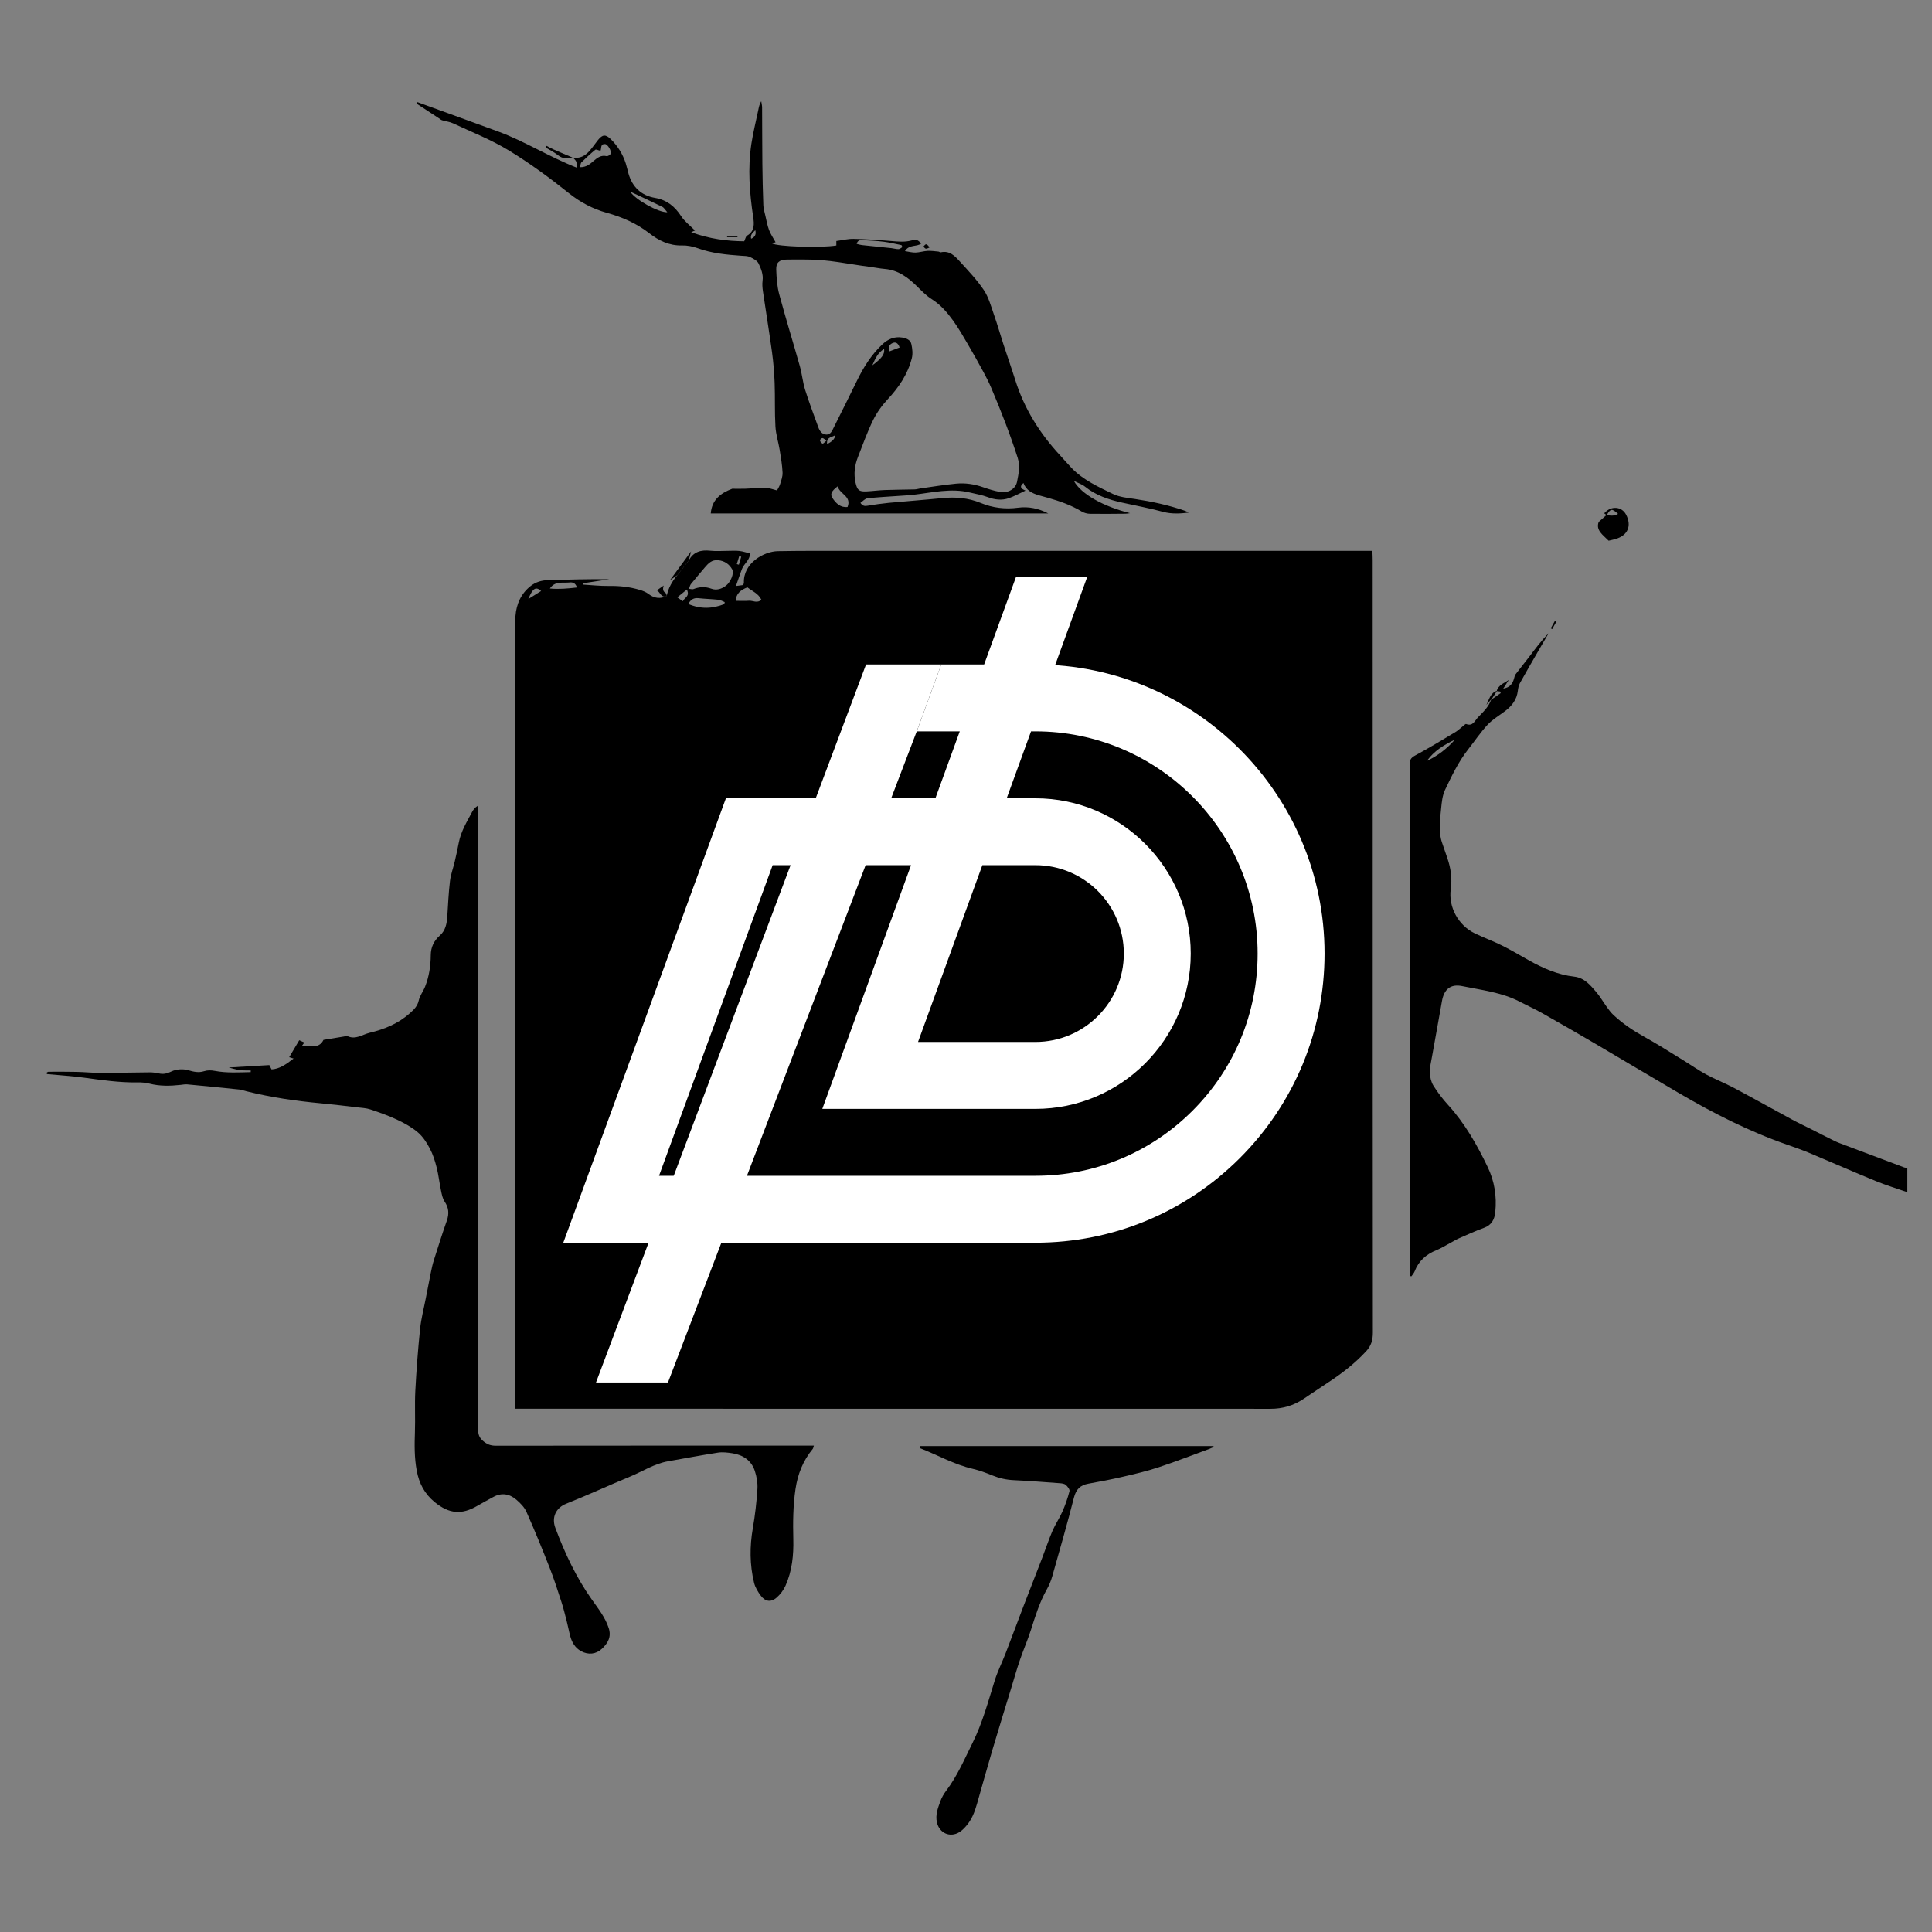 <?xml version="1.0" encoding="UTF-8"?>
<svg id="Layer_1" data-name="Layer 1" xmlns="http://www.w3.org/2000/svg" viewBox="0 0 800 800">
  <rect x="0" y="0" width="800" height="800" fill="#808080" stroke="none"/>
  <defs>
    <style>
      .cls-1, .cls-2 {
        stroke-width: 0px;
      }

      .cls-2 {
        fill: #fff;
      }
    </style>
  </defs>
  <g>
    <path class="cls-1" d="m789.8,493.67c-4.4-1.54-8.88-2.9-13.19-4.67-9.17-3.75-18.24-7.76-27.38-11.58-3.08-1.29-6.24-2.39-9.39-3.49-15.63-5.46-30.31-12.94-44.57-21.27-11.54-6.74-23-13.62-34.52-20.38-7.39-4.34-14.82-8.62-22.29-12.83-3-1.69-6.16-3.11-9.22-4.7-7.46-3.87-15.74-4.77-23.79-6.43-4.8-.99-7.51,1.3-8.37,6.22-1.33,7.68-2.77,15.33-4.12,23.01-.39,2.19-.95,4.41-.89,6.61.05,1.81.52,3.83,1.46,5.35,1.75,2.82,3.8,5.51,6.04,7.96,6.99,7.67,12.04,16.58,16.47,25.82,2.78,5.79,3.78,12.08,3.13,18.55-.31,3.12-1.53,5.45-4.73,6.6-3.44,1.24-6.79,2.77-10.15,4.25-1.32.58-2.56,1.34-3.83,2.02-1.86.99-3.66,2.15-5.61,2.93-4.25,1.71-7.4,4.43-9.07,8.78-.29.75-.89,1.38-1.35,2.07-.24-.05-.49-.1-.73-.15,0-1.5,0-3,0-4.51,0-53.4,0-106.8,0-160.2,0-15.72.02-31.43,0-47.15,0-1.7.47-2.67,2.18-3.59,5.68-3.05,11.19-6.42,16.73-9.73,1.14-.68,2.09-1.65,3.15-2.47.44-.34,1.05-1,1.35-.88,2.82,1.08,3.6-1.46,4.9-2.8,2.16-2.22,4.48-4.37,5.49-7.45,0,0,.02.13.02.13,1.3-.9,2.6-1.79,3.89-2.69-.08-.22-.16-.43-.24-.65-.48-.06-.95-.12-1.43-.18.66-2.53,3.09-3.27,5.01-4.62-.72,1.13-1.44,2.25-2.29,3.59,2.56-.45,3.87-1.81,4.5-4.3.15-.58.3-1.22.65-1.68,1.8-2.39,3.7-4.7,5.51-7.08,2.56-3.38,5.07-6.8,8.13-9.86-1.37,2.35-2.75,4.69-4.11,7.04-2.61,4.53-5.25,9.04-7.78,13.62-.52.94-.74,2.11-.87,3.2-.42,3.58-2.39,6.15-5.13,8.26-2.47,1.89-5.25,3.48-7.35,5.72-2.95,3.15-5.37,6.8-8.06,10.21-4.03,5.12-6.81,10.97-9.58,16.78-1.11,2.33-1.38,5.14-1.63,7.77-.45,4.74-1.24,9.53.42,14.23.74,2.09,1.43,4.2,2.16,6.3,1.43,4.16,2.03,8.37,1.41,12.8-1.05,7.46,3.15,15.08,10,18.36,3.71,1.77,7.59,3.2,11.27,5.03,3.78,1.88,7.42,4.07,11.11,6.13,5.87,3.28,11.97,5.96,18.74,6.73,4.18.48,6.61,3.46,9.06,6.3,1.65,1.92,2.91,4.17,4.41,6.23.85,1.16,1.7,2.36,2.75,3.33,3.84,3.59,8.15,6.49,12.76,9.04,5.45,3.01,10.7,6.38,16.01,9.63,3.23,1.97,6.32,4.17,9.64,5.97,3.71,2.01,7.68,3.54,11.41,5.52,8.15,4.34,16.2,8.85,24.32,13.24,2.64,1.43,5.37,2.69,8.05,4.05,3.08,1.55,6.13,3.15,9.23,4.66,1.4.68,2.86,1.21,4.32,1.76,8.22,3.11,16.45,6.2,24.68,9.28.4.15.86.15,1.29.23v10.03Zm-198.95-178.61c4.5-2.08,8.31-5.08,11.59-8.78-4.47,2.12-8.63,4.65-11.59,8.78Z"/>
    <path class="cls-1" d="m285.19,232.1c1.94-3.65,5.06-4.48,8.93-4.06,2.42.27,4.9.05,7.35.05,1.56,0,3.14-.13,4.68.05,1.44.16,2.84.65,4.38,1.02.05,2.79-2.46,4.21-3.3,6.43-.82,2.16-1.55,4.36-2.49,7.05,1.27-.17,2.16-.28,2.88-.38.24-.45.43-.64.42-.83-.42-8.21,8.23-13.11,14.05-13.21,5.24-.09,10.48-.13,15.71-.13,75.12,0,150.25,0,225.37,0,1.55,0,3.11,0,5.11,0,.05,1.45.12,2.73.12,4.01,0,37.23.01,74.46.01,111.69,0,69.33-.01,138.67.06,208,0,3.07-.66,5.46-2.82,7.78-4.66,5.04-10.01,9.15-15.7,12.88-3.44,2.26-6.84,4.59-10.27,6.86-4.1,2.72-8.55,4.04-13.53,4.04-102.99-.04-205.98-.03-308.97-.03h-3.79c-.07-1.42-.18-2.51-.18-3.59,0-103.11.02-206.22.04-309.33,0-5.13-.19-10.27.2-15.38.37-4.88,2.31-9.27,6.3-12.39,2.05-1.6,4.49-2.35,7.14-2.42,8.45-.22,16.89-.48,25.36-.35-3.64.56-7.28,1.11-10.93,1.67,0,.17,0,.35,0,.52,3.6.21,7.2.63,10.79.57,4.4-.07,8.68.38,12.87,1.65,1.26.38,2.56.9,3.58,1.69,2.39,1.84,4.83,2.08,7.51.87.62-3.35,2.3-6.15,4.43-8.73,1.56-2,3.12-4.01,4.68-6.01Zm.11,11.71c.82.07,1.4.29,1.82.12,2.48-.97,4.88-1.11,7.46-.16,2.09.77,4.19.12,5.98-1.22,1.92-1.44,3.54-5.12,2.63-6.77-1.21-2.18-3.14-3.54-5.82-3.81-2.65-.26-4.1,1.32-5.56,3.04-1.92,2.28-3.86,4.55-5.73,6.86-.36.45-.46,1.11-.79,1.93Zm14.61,6.34l.19-.84c-.86-.33-1.71-.86-2.59-.96-2.76-.3-5.55-.36-8.31-.66-1.9-.2-3.14.49-4.2,2.39,5.16,2.23,10.03,1.97,14.91.06Zm9.57-6.95c-2.85,1.09-4.74,2.67-4.8,5.58,1.89,0,3.67.12,5.43-.03,1.65-.14,3.44,1.22,5.15-.43-1.21-2.57-3.72-3.5-5.78-5.12Zm-81.79.48c3.74.36,7.37.02,11.24-.42-.66-1.92-1.82-2.22-3.06-2.08-2.84.32-6.07-.72-8.18,2.51Zm56.71.45c-1.47,1.2-2.6,2.11-3.95,3.21.9.64,1.48,1.05,2.28,1.62.7-1.53,3.06-2.02,1.68-4.84Zm-65.63,3.91c2.16-1.36,3.7-2.32,5.3-3.33-2.2-1.96-3.47-1.2-5.3,3.33Zm86.32-14.46c.29.08.57.17.86.25.32-1.1.65-2.21.97-3.31-.27-.08-.55-.16-.82-.24-.34,1.1-.67,2.2-1.01,3.3Z"/>
    <path class="cls-1" d="m19.29,444.18c.26-.14.53-.39.79-.39,3.88-.01,7.76-.04,11.64.05,3.33.07,6.66.42,9.98.42,6.79,0,13.57-.18,20.36-.23,1.21,0,2.44.17,3.62.43,1.91.43,3.42.14,5.31-.79,1.98-.98,4.85-1.15,6.98-.51,2.25.67,4.31,1.1,6.46.42,1.57-.5,3-.44,4.57-.14,4.91.93,9.86.6,14.8.5.01-.23.03-.46.04-.68-1.56-.05-3.13.03-4.66-.17-1.49-.2-2.94-.68-4.46-1.06,5.64-.33,11.16-.66,16.81-1,.26.5.54,1.07.91,1.78,3.26-.2,5.79-1.91,9.14-4.49-.75-.23-1.24-.39-1.83-.57,1.36-2.3,2.71-4.57,4.16-7.01.74.33,1.4.63,2.12.95-.46.62-.8,1.09-1.14,1.55,3.27-.44,7.11,1.35,9.06-2.65,2.87-.47,5.69-.94,8.52-1.4.44-.07.98-.38,1.29-.22,3.39,1.73,6.25-.59,9.24-1.31,6.1-1.45,11.87-3.78,16.66-8.07,1.67-1.49,3.18-2.87,3.72-5.28.44-2.01,1.85-3.78,2.63-5.74,1.65-4.18,2.33-8.57,2.36-13.06.03-3.3,1.29-5.95,3.8-8.17,2.3-2.03,2.86-4.91,3.05-7.88.31-4.89.53-9.79,1.11-14.64.32-2.72,1.33-5.35,1.96-8.04.61-2.6,1.18-5.21,1.68-7.83.89-4.68,3.35-8.67,5.54-12.78.5-.93,1.15-1.78,2.37-2.55,0,1.63,0,3.25,0,4.88.03,84.16.06,168.32.07,252.48,0,2.03.04,3.82,1.79,5.43,1.68,1.55,3.29,2.24,5.58,2.23,42.24-.06,84.49-.04,126.73-.04,1.55,0,3.1,0,4.96,0-.22.65-.25,1.09-.48,1.37-4.02,4.86-6.23,10.46-7.14,16.67-1.01,6.87-1.07,13.76-.9,20.67.17,6.63-.5,13.16-3.22,19.28-.83,1.86-2.2,3.66-3.74,4.99-2.26,1.94-4.58,1.64-6.4-.72-1.26-1.63-2.43-3.56-2.9-5.53-1.8-7.45-1.82-14.96-.5-22.54.93-5.36,1.55-10.79,1.9-16.22.16-2.49-.3-5.17-1.1-7.56-1.44-4.29-4.85-6.56-9.24-7.24-1.97-.3-4.05-.57-5.98-.27-6.92,1.06-13.81,2.38-20.71,3.59-5.7,1-10.53,4.2-15.77,6.36-8.84,3.65-17.54,7.69-26.42,11.22-4.05,1.61-6.15,5.48-4.45,10.01,3.92,10.46,8.62,20.5,15.12,29.68,2.61,3.69,5.48,7.28,6.96,11.74,1.23,3.72-.35,6.3-2.79,8.61-2.44,2.31-5.68,2.64-8.69.97-2.36-1.31-3.69-3.51-4.4-6.06-.56-2.04-.93-4.13-1.46-6.18-.69-2.69-1.34-5.4-2.2-8.04-1.55-4.77-3.07-9.55-4.9-14.21-3.05-7.77-6.21-15.5-9.59-23.13-.86-1.95-2.55-3.67-4.21-5.08-2.86-2.45-6.15-3.01-9.61-1.07-2.14,1.19-4.32,2.31-6.43,3.56-6.6,3.9-11.81,3.4-17.78-1.49-4.17-3.42-6.44-7.72-7.42-13.01-.99-5.33-.94-10.62-.75-15.97.2-5.67-.13-11.36.16-17.03.45-8.56,1.1-17.11,1.97-25.63.44-4.3,1.56-8.53,2.38-12.78.67-3.49,1.34-6.99,2.05-10.47.36-1.74.72-3.48,1.25-5.17,1.75-5.52,3.49-11.04,5.41-16.5,1.01-2.87.79-5.33-.93-7.89-.88-1.31-1.18-3.06-1.51-4.66-.66-3.14-.99-6.35-1.78-9.45-.68-2.69-1.53-5.41-2.82-7.84-1.27-2.42-2.85-4.88-4.89-6.63-2.5-2.14-5.5-3.81-8.5-5.23-3.6-1.71-7.39-3.05-11.18-4.32-1.76-.59-3.7-.67-5.57-.89-4.96-.58-9.93-1.19-14.91-1.65-10.43-.97-20.76-2.46-30.93-5-.97-.24-1.93-.61-2.92-.72-7.19-.75-14.38-1.46-21.57-2.13-.87-.08-1.77.1-2.66.2-4.34.48-8.65.59-12.95-.5-1.6-.41-3.32-.55-4.97-.52-7.5.13-14.88-.98-22.28-1.97-5.06-.67-10.16-1-15.24-1.48-.03-.17-.06-.34-.09-.52Z"/>
    <path class="cls-1" d="m237.08,65.21c2.96.6,5.23-.68,7.08-2.79,1.25-1.42,2.29-3.01,3.49-4.49,1.83-2.26,3.13-2.4,5.25-.32,2.9,2.84,5,6.24,6.24,10.13.44,1.38.72,2.81,1.12,4.2,1.62,5.57,5.34,9.03,10.97,10,4.91.85,8.16,3.5,10.81,7.55,1.47,2.25,3.77,3.97,5.73,5.95-.23.1-.6.27-1.57.71,7.73,2.83,14.84,3.68,21.96,3.76.47-.97.63-2.03,1.21-2.36,3.2-1.84,2.93-4.91,2.51-7.68-1.51-10.07-2.29-20.15-.76-30.26.71-4.72,1.9-9.38,2.87-14.06.24-1.18.44-2.37,1.22-3.64.13.87.36,1.74.36,2.62.05,7.8.03,15.6.11,23.4.06,5.68.19,11.37.4,17.04.05,1.42.5,2.84.82,4.25.47,2.03.83,4.11,1.56,6.05.64,1.7,1.71,3.24,2.69,5.03-.26.08-.88.28-1.51.48,2.35,1.37,20.07,1.95,26.67.87v-1.85c2.38-.32,4.79-.94,7.18-.89,5.22.11,10.44.47,15.65.9,2.79.23,5.51.52,8.29-.24,2.07-.56,2.41-.32,4.09,1.22-1.88,1.55-5,.26-6.8,3.19,1.66.25,3.03.64,4.39.6,1.66-.05,3.29-.61,4.95-.7,1.5-.08,3.03.16,4.54.29.32.03.66.37.93.31,3.69-.85,5.89,1.56,7.96,3.84,3.45,3.78,7.03,7.53,9.87,11.76,2,2.97,2.97,6.66,4.18,10.11,1.47,4.19,2.68,8.47,4.06,12.7,1.58,4.86,3.29,9.67,4.82,14.55,3.74,11.89,10.19,22.14,18.63,31.21,1.59,1.71,3.09,3.51,4.72,5.19,4.82,4.97,11.07,7.79,17.14,10.72,2.72,1.31,6,1.6,9.07,2.06,6.96,1.05,13.81,2.51,20.47,4.81.59.21,1.18.44,1.71.84-3.57.41-7,.62-10.54-.33-5.58-1.51-11.29-2.56-16.94-3.81-5.59-1.23-10.92-3-15.48-6.68-1.12-.91-2.61-1.36-4.53-2.33,3.02,5.58,12.4,10.64,23.25,13.37-.63.08-1.27.23-1.9.23-4.9.04-9.81.11-14.71.03-1.16-.02-2.46-.38-3.45-.98-4.34-2.62-9.06-4.26-13.89-5.63-1.29-.36-2.58-.69-3.86-1.07-2.74-.81-5.19-2.02-6.32-5.07-1.66,1.4-1.26,2.27.86,3.14-2.52,1.16-4.63,2.34-6.87,3.13-2.94,1.02-5.86.67-8.82-.44-2.36-.89-4.91-1.3-7.38-1.9-7.83-1.9-15.5.03-23.22.93-2.1.24-4.21.34-6.32.49-4.3.31-8.61.51-12.89,1-1.01.12-1.91,1.22-2.87,1.88.96,1.34,1.8,1.37,2.88,1.19,2.96-.49,5.93-.92,8.92-1.21,7.32-.69,14.66-1.21,21.97-1.95,5.53-.56,10.87-.14,16.07,2.01,4.94,2.04,10.11,2.67,15.42,1.96,4.41-.59,8.54.31,12.52,2.38h-139.75c.43-5.53,3.92-8.38,8.89-10.24,1.49,0,3.46.06,5.43-.01,2.78-.1,5.56-.44,8.34-.38,1.56.04,3.11.69,4.77,1.09.31-.61.95-1.54,1.27-2.56.49-1.58,1.11-3.24,1.03-4.84-.15-3.1-.66-6.19-1.17-9.26-.54-3.28-1.59-6.51-1.78-9.8-.35-5.99-.11-12.01-.33-18.02-.16-4.22-.5-8.45-1.07-12.64-1.16-8.49-2.55-16.94-3.79-25.42-.21-1.42-.32-2.91-.13-4.33.34-2.59-.63-4.9-1.64-7.05-.56-1.21-2.21-2.08-3.55-2.71-1.06-.5-2.39-.46-3.61-.54-6.12-.44-12.19-.98-18.04-3.12-2.06-.75-4.38-1.21-6.56-1.15-5.25.14-9.61-2.01-13.5-5.04-5.3-4.13-11.18-6.68-17.62-8.48-5.66-1.58-10.81-4.24-15.58-8.04-7.98-6.38-16.28-12.49-24.99-17.79-7.29-4.44-15.36-7.61-23.13-11.24-1.39-.65-3-.79-4.49-1.25-.51-.16-.94-.58-1.41-.89-3.03-1.99-6.06-3.98-9.09-5.97.1-.21.21-.43.31-.64,11.16,4.06,22.32,8.09,33.46,12.18,11.04,4.06,21.04,10.49,32.71,15.03-.24-1.43-.22-2.16-.51-2.73-.31-.61-.91-1.07-1.38-1.6l-.05.03Zm96.8,42.26c-2.78,0-5.56-.07-8.34.02-2.84.09-4.22,1.26-4.12,4.1.12,3.42.35,6.94,1.23,10.22,2.68,9.99,5.75,19.87,8.55,29.82.9,3.21,1.19,6.59,2.18,9.77,1.62,5.18,3.56,10.27,5.41,15.38.59,1.63,1.55,3.15,3.47,3.17,1.7.02,2.3-1.6,2.94-2.86,3.25-6.47,6.48-12.95,9.65-19.45,2.7-5.55,5.93-10.71,10.45-14.99,2.31-2.19,4.96-3.39,8.19-2.89,1.71.26,3.49.9,3.88,2.7.42,1.89.66,4.02.2,5.85-1.67,6.61-5.37,12.06-10.01,17.04-2.39,2.57-4.52,5.54-6.06,8.68-2.39,4.88-4.22,10.04-6.21,15.11-1.37,3.48-1.87,7.05-1.02,10.77.7,3.05,1.42,3.72,4.57,3.56,2.55-.13,5.08-.48,7.63-.57,4.09-.15,8.18-.15,12.27-.25.77-.02,1.53-.28,2.29-.39,4.95-.69,9.88-1.51,14.85-1.99,3.78-.37,7.52.19,11.15,1.46,2.3.81,4.66,1.53,7.05,1.96,3.28.58,6.45-1.17,7.05-4.2.63-3.22,1.36-6.51.28-9.88-3.17-9.85-6.92-19.48-10.96-29-.95-2.25-2.06-4.43-3.23-6.58-2.12-3.9-4.27-7.78-6.52-11.6-1.91-3.26-3.8-6.56-6-9.62-2.46-3.42-5.19-6.6-8.87-8.93-2.22-1.4-4.12-3.35-6.01-5.22-3.8-3.76-7.91-6.85-13.49-7.3-1.99-.16-3.96-.59-5.94-.84-8.82-1.11-17.54-3.13-26.51-3.05Zm-93.71-38.24c2.65.03,4.13-1.3,5.63-2.59,1.54-1.32,3.07-2.53,5.37-1.99.49.11,1.48-.5,1.7-1.01.46-1.09-1.23-3.91-2.32-3.99-1.89-.14-1.49,1.5-1.82,2.57-.05.17-.21.31-.15.21-.8-.18-1.76-.69-2.08-.42-2.01,1.64-3.91,3.42-5.77,5.24-.33.33-.31,1.02-.56,1.98Zm106.68,132.15c-2.58,1.97-3.2,3.23-2.16,4.82,1.47,2.23,3.33,4.06,6.26,3.73,1.79-4.49-3.21-5.25-4.1-8.55Zm26.84-99.08c-.13-.27-.26-.53-.39-.8-2.45-.48-4.89-1.1-7.37-1.41-2.93-.37-5.88-.51-8.83-.66-.96-.05-1.99.06-2.37,1.56.77.18,1.47.41,2.18.49,4.07.44,8.14.83,12.22,1.27.99.11,1.97.43,2.95.41.54-.01,1.06-.55,1.6-.85Zm-112.74-22.97c2.09,3.31,11.66,8.71,15.38,8.55-.87-.96-1.34-1.87-2.09-2.24-4.28-2.12-8.62-4.11-13.3-6.31Zm105.14,65.17c-2.63,1.55-3.63,3.97-4.88,6.78,3.95-2.93,5.17-4.57,4.88-6.78Zm6.42-.61c-.69-2.12-1.86-2.35-3.05-1.77-1.21.59-1.86,1.65-1.1,3.35,1.45-.55,2.73-1.04,4.15-1.58Zm-30.02,39.97c1.98-.95,3.16-1.97,3.46-3.8-1.11,1.13-3.85.6-3.46,3.8Zm-31.46-85.01q2.42-1.02,1.72-3.53c-1.03,1.04-2.16,1.82-1.72,3.53Zm31.18,83.63c-.78-.54-1.22-1.08-1.68-1.09-.35,0-1.07.74-1.01.99.14.52.61,1.14,1.09,1.3.29.1.84-.6,1.6-1.19Z"/>
    <path class="cls-1" d="m380.9,598.79h121.55c.04.13.08.26.13.39-.75.31-1.5.66-2.26.94-6.9,2.52-13.74,5.2-20.72,7.5-4.75,1.57-9.64,2.71-14.52,3.84-4.77,1.11-9.58,2.04-14.41,2.9-3.36.6-5.09,2.33-5.97,5.75-2.78,10.88-5.89,21.68-8.95,32.49-.54,1.92-1.32,3.81-2.3,5.55-2.99,5.29-4.74,11.02-6.57,16.76-1.36,4.23-3.15,8.33-4.59,12.54-1.23,3.58-2.26,7.23-3.36,10.85-2.67,8.73-5.38,17.45-7.97,26.21-2.22,7.48-4.28,15-6.43,22.5-.96,3.35-2.2,6.57-4.56,9.21-.81.91-1.69,1.82-2.71,2.44-3.89,2.39-8.3.41-9.3-4.05-.71-3.13.41-5.97,1.43-8.77.56-1.55,1.42-3.05,2.42-4.36,4.62-6.1,7.57-13.09,10.94-19.87,4.09-8.23,6.42-17.05,9.15-25.76,1.19-3.81,3.02-7.42,4.46-11.15,2.56-6.65,5.03-13.33,7.58-19.98,2.55-6.65,5.16-13.28,7.72-19.93,1.4-3.63,2.61-7.34,4.15-10.91,1.18-2.74,2.91-5.24,4.11-7.97,1.2-2.73,2.19-5.57,2.93-8.45.18-.71-.8-1.96-1.56-2.61-.6-.52-1.66-.63-2.53-.69-6.33-.47-12.65-.96-18.99-1.26-3.06-.14-5.92-.77-8.75-1.92-2.67-1.09-5.41-2.12-8.22-2.77-7.78-1.79-14.65-5.79-22-8.61.03-.26.07-.51.1-.77Z"/>
    <path class="cls-1" d="m665.31,213.34c-.35-.26-.69-.53-1.04-.79,2.73-3.24,7.23-2.94,9.04.53,2.44,4.66.73,8.64-4.36,10.11-.95.28-1.93.48-2.85.7-2.33-2.37-5.44-4.32-4.11-7.78,1.39-1.23,2.31-2.04,3.24-2.86,1.6.31,3.19.52,4.77-.47-2.55-2.32-3.14-2.23-4.69.55Z"/>
    <path class="cls-1" d="m285.19,232.1c-1.56,2-3.12,4.01-4.68,6.01-1.04.72-2.08,1.45-3.12,2.17,2.82-3.84,5.64-7.68,8.77-11.95-.4,1.56-.69,2.67-.97,3.77Z"/>
    <path class="cls-1" d="m237.13,65.18c-2.23.75-4.23.56-6.18-.99-1.52-1.21-3.32-2.07-4.99-3.09.12-.24.23-.47.35-.71.96.5,1.91,1.04,2.9,1.48,2.6,1.15,5.23,2.25,7.86,3.36.02-.01.06-.04.06-.04Z"/>
    <path class="cls-1" d="m274.81,242.45c-.3,1.15-.55,2.24.76,3.05.35.22.41.9.6,1.37-2.54.83-2.84-1.89-4.19-2.41.98-.7,1.91-1.36,2.83-2.01Z"/>
    <path class="cls-1" d="m617.52,289.69s-.03-.13-.02-.13c-.68.77-1.35,1.55-2.03,2.33,1.17-2.23,1.61-5.01,4.43-5.84-.79,1.21-1.58,2.43-2.37,3.64Z"/>
    <path class="cls-1" d="m301.11,97.97h4.26c0,.09,0,.18,0,.27h-4.34c.03-.09.05-.18.08-.27Z"/>
    <path class="cls-1" d="m644.41,257.48c-.56,1.01-1.12,2.01-1.69,3.02-.2-.11-.39-.22-.59-.33.56-1,1.13-2.01,1.69-3.01.19.11.39.21.58.32Z"/>
    <path class="cls-1" d="m384.86,102.49c-.49.18-1,.53-1.47.48-.37-.04-.69-.56-1.03-.87.33-.33.62-.78,1.02-.94.22-.09.63.33.96.52.17.27.35.54.52.81Z"/>
  </g>
  <path class="cls-2" d="m428.75,275.13h-38.99l-10.15,27.71h49.14c50.73,0,92.01,41.26,92.01,92.01,0,24.56-9.57,47.68-26.95,65.06-17.38,17.38-40.5,26.95-65.06,26.95h-155.86l47.05-128.61h108.81c20.18,0,36.6,16.4,36.6,36.6s-16.42,36.6-36.6,36.6h-48.61l70.07-192.6h-29.49l-80.22,220.31h88.26c35.44,0,64.3-28.86,64.3-64.3s-28.86-64.3-64.3-64.3h-128.18l-29.62,80.98-37.71,103.04h195.5c31.96,0,62.04-12.47,84.66-35.06,22.59-22.62,35.06-52.69,35.06-84.66,0-66.02-53.7-119.72-119.72-119.72Z"/>
  <polyline class="cls-2" points="389.76 275.13 358.62 275.13 246.79 572.46 276.59 572.46 379.61 302.83"/>
</svg>